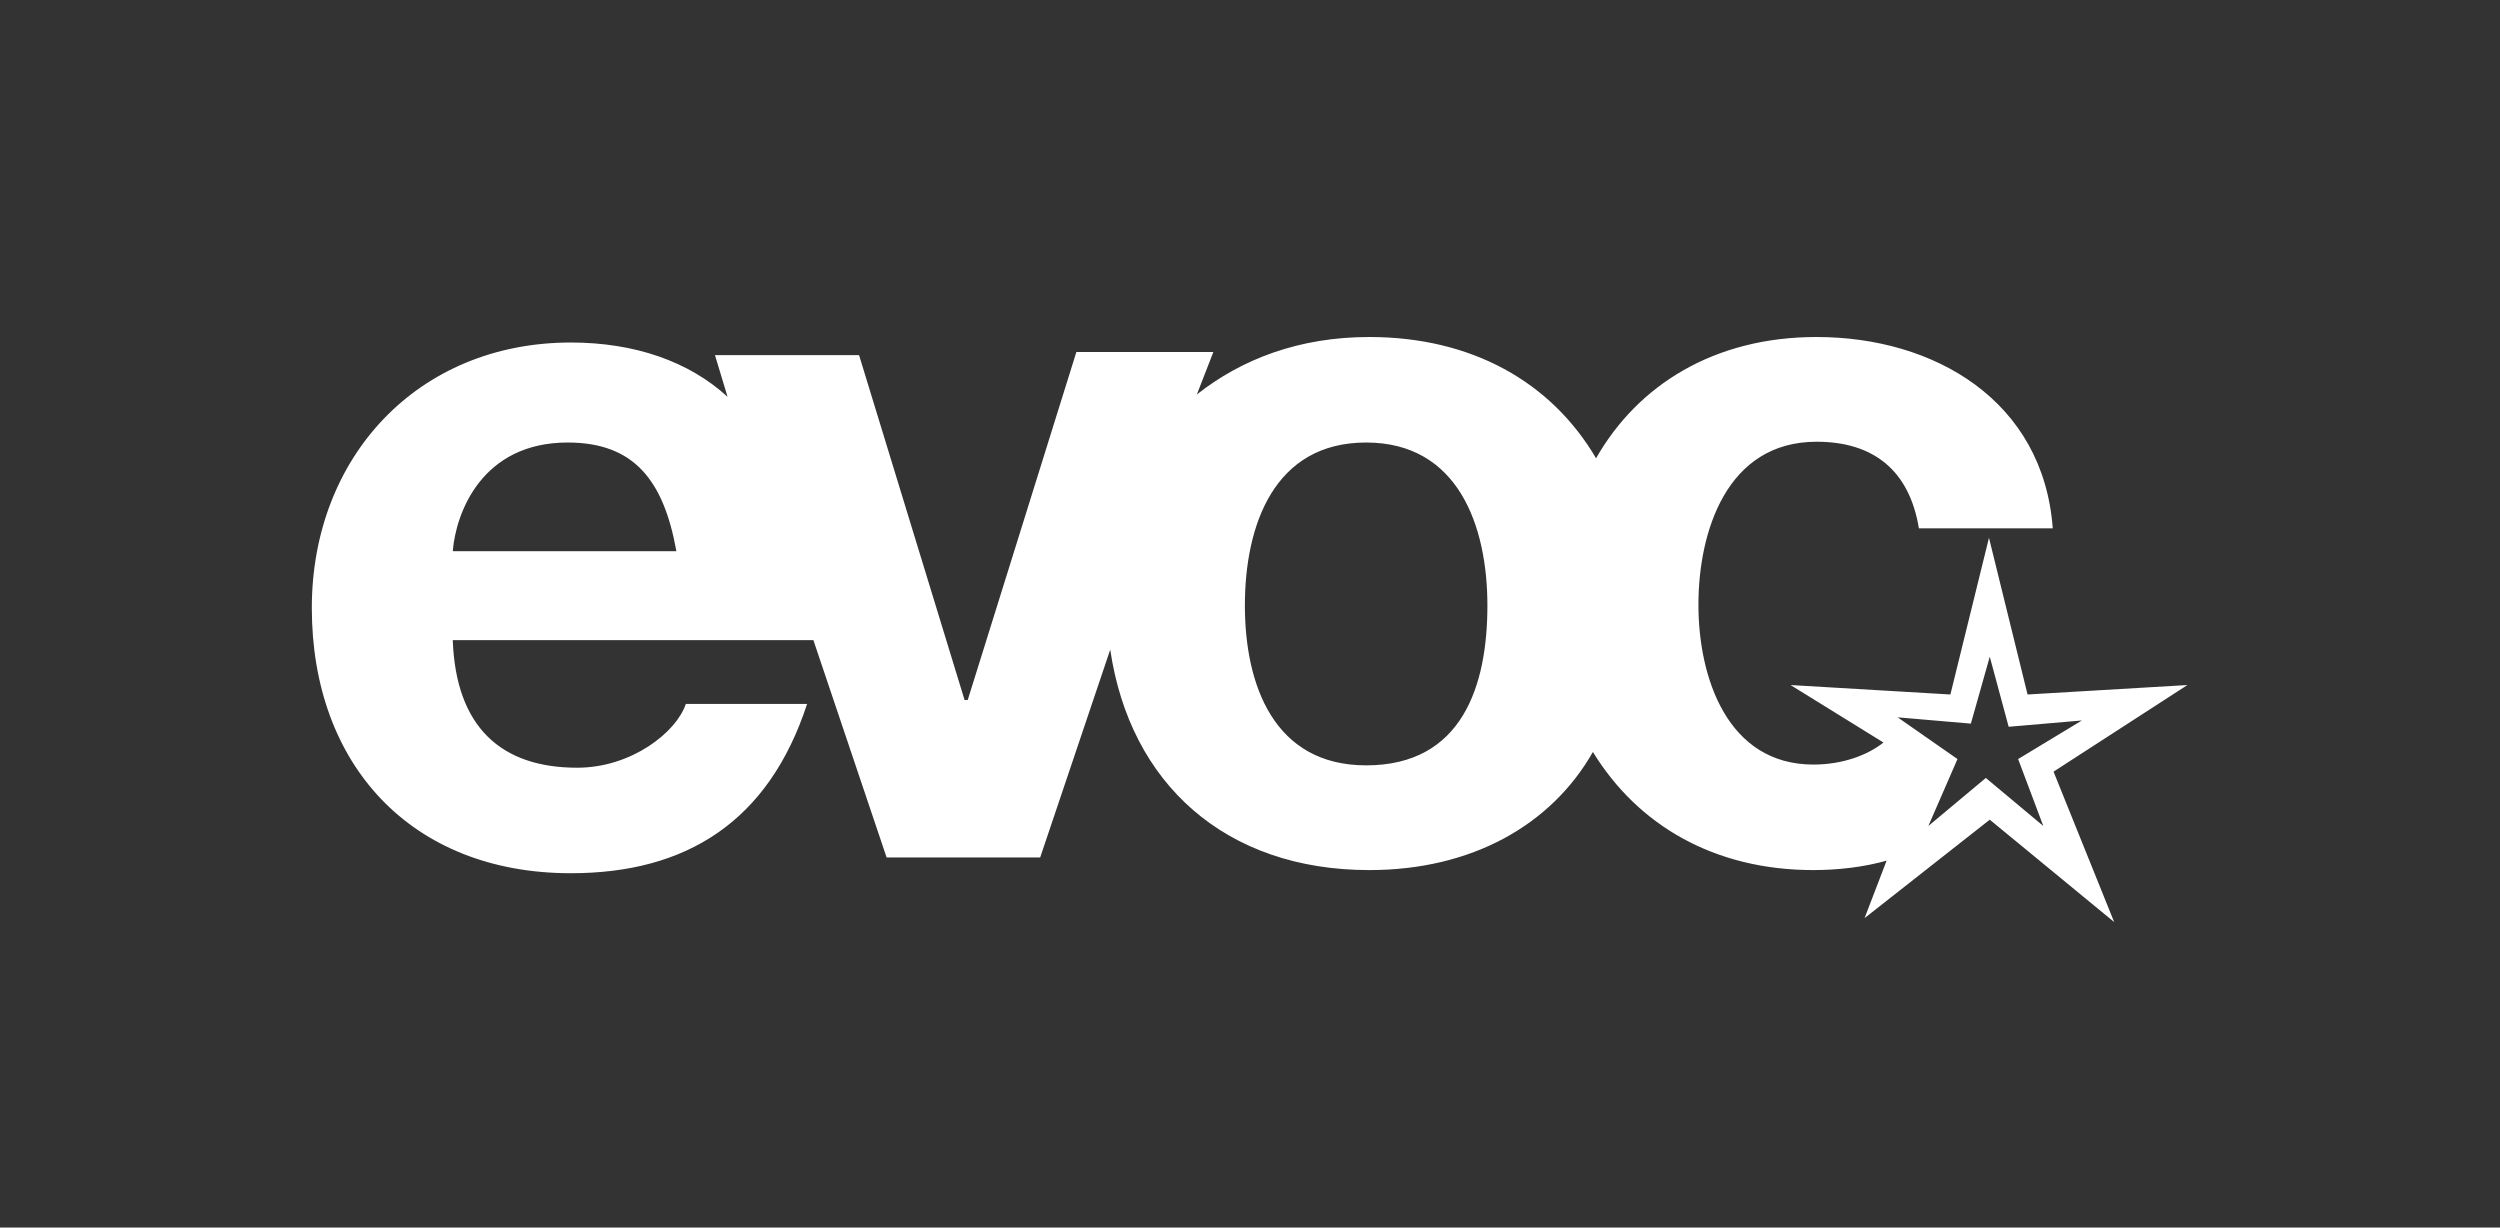 <?xml version="1.0" encoding="utf-8"?>
<!-- Generator: Adobe Illustrator 18.0.0, SVG Export Plug-In . SVG Version: 6.00 Build 0)  -->
<!DOCTYPE svg PUBLIC "-//W3C//DTD SVG 1.1//EN" "http://www.w3.org/Graphics/SVG/1.1/DTD/svg11.dtd">
<svg version="1.1" id="Layer_3" xmlns="http://www.w3.org/2000/svg" xmlns:xlink="http://www.w3.org/1999/xlink" x="0px" y="0px"
	 viewBox="138.9 439.4 317.5 155.9" enable-background="new 138.9 439.4 317.5 155.9" xml:space="preserve">
<rect x="138.9" y="439.4" width="317.5" height="155.9" fill="#333333" stroke="none"/>
<path fill="#FFFFFF" d="M297,516.3c0,10.1,3.7,20.3,15.4,20.3c12.2,0,15.4-10.1,15.4-20.3c0-10.1-3.7-20.7-15.4-20.7
	C300.7,495.6,297,506.1,297,516.3 M290.9,489.5c5.7-4.5,13-7.3,21.9-7.3c13,0,23.1,5.7,28.8,15.4c5.3-9.3,15-15.4,28-15.4
	c15,0,28.8,8.1,30,24.3h-17c-1.2-7.3-5.7-11-13-11c-11.4,0-15,11.4-15,20.7c0,9.3,3.7,20.3,14.6,20.3c3.7,0,6.9-1.2,8.9-2.8
	l-11.8-7.3l20.3,1.2l4.9-19.9l4.9,19.9l20.3-1.2l-17,11l7.7,19.1l-15.8-13L375.7,556l2.8-7.3c-2.8,0.8-6.1,1.2-9.3,1.2
	c-12.6,0-22.3-5.7-28-15c-5.3,9.3-15.4,15-28.4,15c-18.3,0-30.4-11-32.9-28l-8.9,26.4h-19.5l-9.3-27.6h-45.8
	c0.4,11,6.1,16.2,15.8,16.2c6.9,0,12.6-4.5,13.8-8.1h15.4c-4.9,15-15.4,21.5-30,21.5c-20.3,0-32.9-13.8-32.9-33.7
	c0-19.1,13.4-33.7,32.9-33.7c8.1,0,15,2.4,19.9,6.9l-1.6-5.3h18.3l13.4,43.8h0.4l13.8-44.2H293L290.9,489.5z M196.4,509.4h28.4
	c-1.6-8.9-5.3-13.8-13.8-13.8C200.1,495.6,196.8,504.5,196.4,509.4 M387.5,535.8l-3.7,8.5l7.3-6.1l7.3,6.1l-3.2-8.5l8.1-4.9
	l-9.3,0.8l-2.4-8.9l-2.4,8.5l-9.3-0.8L387.5,535.8z"/>
</svg>
